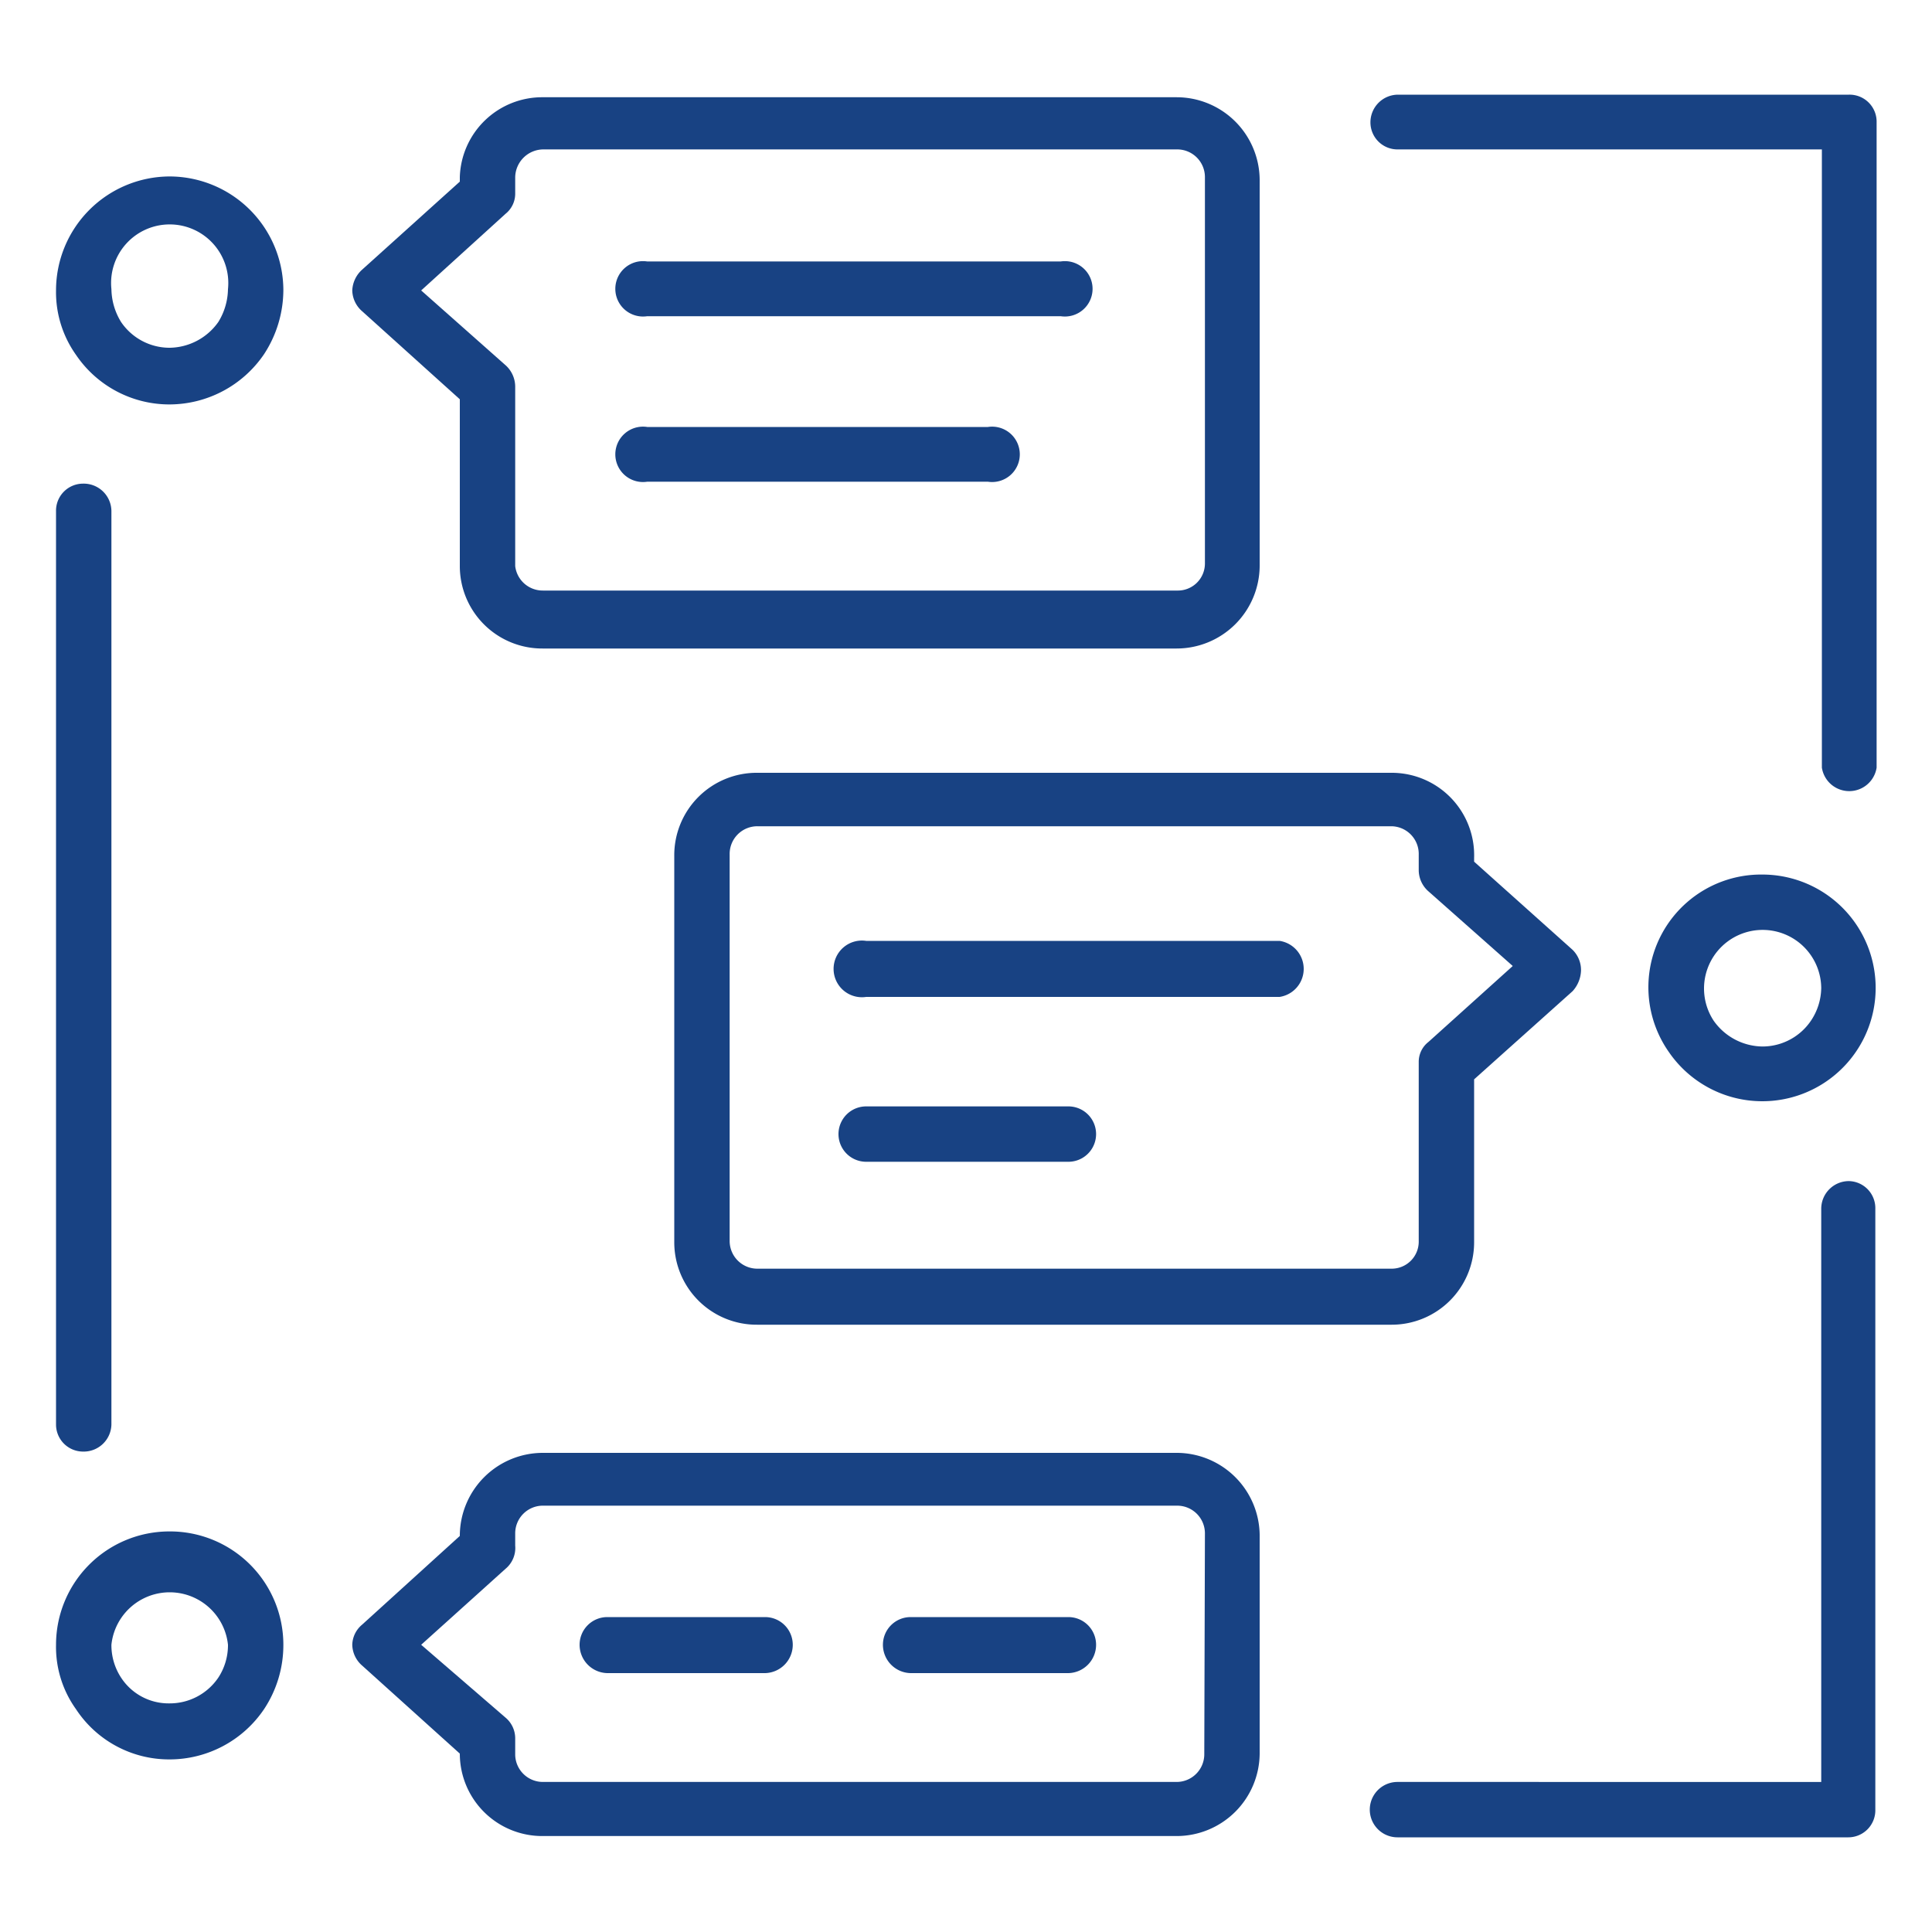 <svg xmlns="http://www.w3.org/2000/svg" viewBox="0 0 30 30">
  <defs>
    <style>
      .a {
        fill: #184283;
      }
    </style>
  </defs>
  <title>sprint7</title>
  <g>
    <path class="a" d="M7.14,6.2V8.79a1.28,1.28,0,0,0,1.29,1.28h9.84a1.29,1.29,0,0,0,1.29-1.28v-6a1.29,1.29,0,0,0-1.29-1.28H8.43A1.28,1.28,0,0,0,7.14,2.75v.07L5.62,4.19a.46.46,0,0,0-.15.32.44.44,0,0,0,.15.32Zm.71-2.88A.4.4,0,0,0,8,3V2.75a.44.44,0,0,1,.44-.43h9.84a.43.43,0,0,1,.43.43v6a.42.42,0,0,1-.43.42H8.43A.43.43,0,0,1,8,8.79V6a.45.45,0,0,0-.14-.32L6.54,4.51Z"/>
    <path class="a" d="M21.61,12H11.76a1.28,1.28,0,0,0-1.29,1.29v6a1.28,1.28,0,0,0,1.29,1.28h9.85a1.28,1.28,0,0,0,1.28-1.28V16.76l1.53-1.37a.5.5,0,0,0,.13-.32.44.44,0,0,0-.13-.32l-1.53-1.37v-.06A1.28,1.28,0,0,0,21.61,12Zm1.88,3-1.31,1.18a.39.39,0,0,0-.15.31v2.78a.42.42,0,0,1-.42.43H11.76a.43.43,0,0,1-.43-.43v-6a.43.43,0,0,1,.43-.44h9.85a.43.43,0,0,1,.42.44v.25a.44.44,0,0,0,.15.32Z"/>
    <path class="a" d="M18.27,22.56H8.43a1.29,1.29,0,0,0-1.29,1.29L5.62,25.23a.42.42,0,0,0-.15.31.44.44,0,0,0,.15.32l1.52,1.37v0a1.28,1.28,0,0,0,1.29,1.28h9.84a1.29,1.29,0,0,0,1.29-1.28v-3.4A1.29,1.29,0,0,0,18.27,22.56Zm.43,4.69a.43.43,0,0,1-.43.42H8.43A.43.43,0,0,1,8,27.25V27a.42.42,0,0,0-.14-.32L6.54,25.54l1.31-1.18A.42.42,0,0,0,8,24v-.19a.43.43,0,0,1,.44-.43h9.84a.43.43,0,0,1,.43.43Z"/>
    <path class="a" d="M2.63,2.74A1.77,1.77,0,0,0,.87,4.51a1.68,1.68,0,0,0,.31,1,1.75,1.75,0,0,0,1.45.77A1.78,1.78,0,0,0,4.1,5.5a1.83,1.83,0,0,0,.3-1A1.77,1.77,0,0,0,2.63,2.74ZM3.39,5a.94.94,0,0,1-.76.4A.91.91,0,0,1,1.88,5a1,1,0,0,1-.15-.51.91.91,0,1,1,1.81,0A1,1,0,0,1,3.39,5Z"/>
    <path class="a" d="M2.63,23.78A1.76,1.76,0,0,0,.87,25.54a1.66,1.66,0,0,0,.31,1,1.73,1.73,0,0,0,1.45.78,1.77,1.77,0,0,0,1.47-.78,1.8,1.8,0,0,0,.3-1A1.76,1.76,0,0,0,2.63,23.78Zm.76,2.27a.91.91,0,0,1-.76.4.88.88,0,0,1-.75-.4.92.92,0,0,1-.15-.51.91.91,0,0,1,1.81,0A.92.92,0,0,1,3.39,26.05Z"/>
    <path class="a" d="M27.37,13.58a1.75,1.75,0,0,0-1.46,2.75,1.76,1.76,0,1,0,1.46-2.75Zm.75,2.27a.91.91,0,0,1-.75.4.94.94,0,0,1-.76-.4.91.91,0,1,1,1.67-.51A.93.93,0,0,1,28.12,15.85Z"/>
    <path class="a" d="M10.05,4.91h6.42a.43.43,0,1,0,0-.85H10.05a.43.43,0,1,0,0,.85Z"/>
    <path class="a" d="M10.05,7.48h5.29a.43.43,0,1,0,0-.85H10.05a.43.43,0,1,0,0,.85Z"/>
    <path class="a" d="M19.87,14.61H13.45a.44.44,0,1,0,0,.87h6.42a.44.44,0,0,0,0-.87Z"/>
    <path class="a" d="M16.59,17.18H13.45a.43.43,0,1,0,0,.86h3.14a.43.43,0,1,0,0-.86Z"/>
    <path class="a" d="M16.59,25.11H14.14a.43.43,0,0,0-.43.43.44.44,0,0,0,.43.44h2.45a.44.44,0,0,0,.43-.44A.43.43,0,0,0,16.59,25.11Z"/>
    <path class="a" d="M11.88,25.11H9.43a.43.43,0,0,0-.43.43.44.44,0,0,0,.43.44h2.45a.44.44,0,0,0,.43-.44A.43.43,0,0,0,11.88,25.11Z"/>
    <path class="a" d="M1.29,22.54a.43.43,0,0,0,.44-.42V7.94a.43.43,0,0,0-.44-.43.42.42,0,0,0-.42.43V22.12A.42.42,0,0,0,1.29,22.54Z"/>
    <path class="a" d="M28.71,1.47h-7a.43.43,0,0,0-.43.43.42.42,0,0,0,.43.42h6.58v9.6a.43.43,0,0,0,.85,0V1.9A.42.42,0,0,0,28.71,1.47Z"/>
    <path class="a" d="M28.71,18.34a.43.43,0,0,0-.43.43v8.9H21.7a.43.43,0,1,0,0,.86h7a.42.42,0,0,0,.42-.43V18.77A.42.42,0,0,0,28.71,18.34Z"/>
  </g>
</svg>
